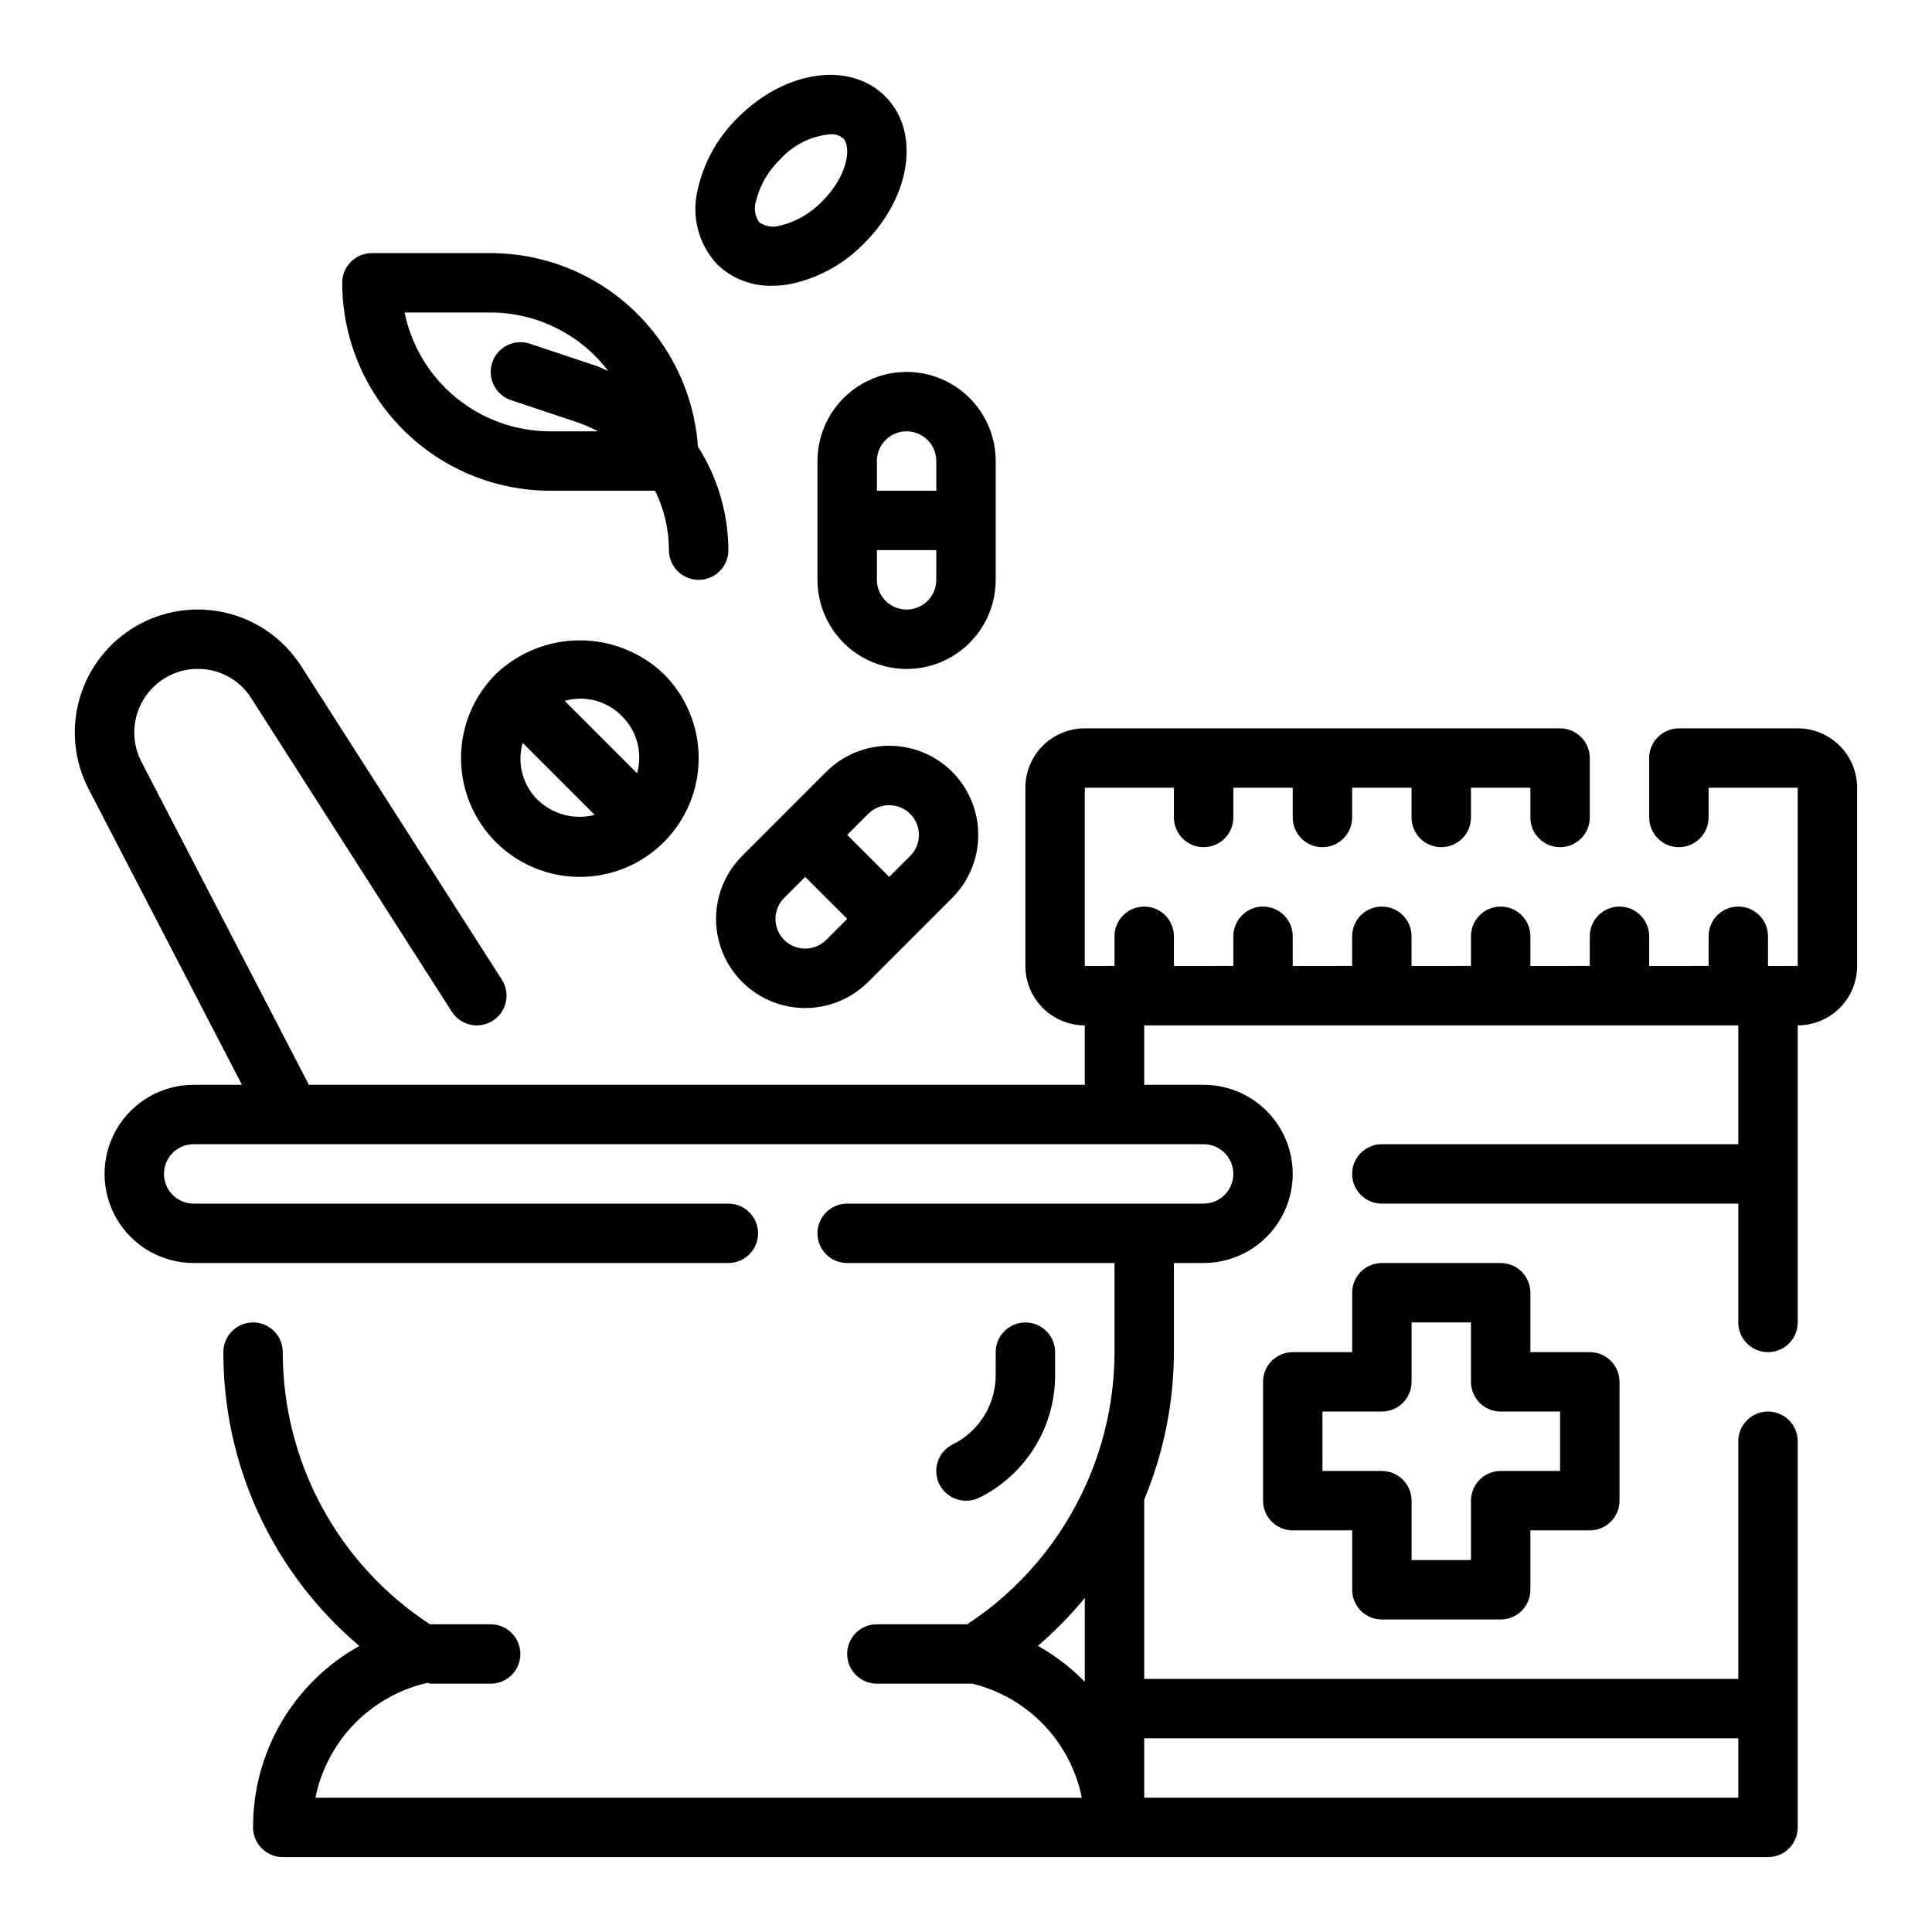 <?xml version="1.0" encoding="UTF-8"?>
<!-- Uploaded to: ICON Repo, www.svgrepo.com, Generator: ICON Repo Mixer Tools -->
<svg fill="#000000" width="800px" height="800px" version="1.1" viewBox="144 144 512 512" xmlns="http://www.w3.org/2000/svg">
 <g>
  <path d="m620.41 337.02h-31.488c-4.348 0-7.871 3.523-7.871 7.871v15.742c0 4.348 3.523 7.875 7.871 7.875 4.348 0 7.875-3.527 7.875-7.875v-7.871h23.617v47.23l-7.875 0.004v-7.875c0-4.348-3.523-7.871-7.871-7.871s-7.871 3.523-7.871 7.871v7.871l-15.746 0.004v-7.875c0-4.348-3.523-7.871-7.871-7.871s-7.871 3.523-7.871 7.871v7.871l-15.746 0.004v-7.875c0-4.348-3.523-7.871-7.871-7.871-4.348 0-7.871 3.523-7.871 7.871v7.871l-15.746 0.004v-7.875c0-4.348-3.523-7.871-7.871-7.871-4.348 0-7.871 3.523-7.871 7.871v7.871l-15.746 0.004v-7.875c0-4.348-3.523-7.871-7.871-7.871s-7.871 3.523-7.871 7.871v7.871l-15.746 0.004v-7.875c0-4.348-3.523-7.871-7.871-7.871-4.348 0-7.871 3.523-7.871 7.871v7.871l-7.871 0.004v-47.234h23.617v7.871h-0.004c0 4.348 3.527 7.875 7.875 7.875 4.348 0 7.871-3.527 7.871-7.875v-7.871h15.742v7.871c0 4.348 3.523 7.875 7.871 7.875 4.348 0 7.875-3.527 7.875-7.875v-7.871h15.742v7.871c0 4.348 3.523 7.875 7.871 7.875 4.348 0 7.875-3.527 7.875-7.875v-7.871h15.742v7.871c0 4.348 3.523 7.875 7.871 7.875s7.875-3.527 7.875-7.875v-15.742c0-2.09-0.832-4.09-2.309-5.566-1.477-1.477-3.477-2.305-5.566-2.305h-125.95c-4.176 0-8.184 1.656-11.133 4.609-2.953 2.953-4.613 6.957-4.613 11.133v47.234c0 4.176 1.66 8.18 4.613 11.133 2.949 2.949 6.957 4.609 11.133 4.609v15.742l-205.63 0.004-44.398-85.641c-1.988-3.863-2.41-8.344-1.176-12.508 1.234-4.164 4.023-7.691 7.793-9.848 2.531-1.488 5.422-2.25 8.355-2.215 5.754-0.039 11.117 2.906 14.168 7.785l53.137 83.051c2.344 3.664 7.211 4.734 10.875 2.391s4.731-7.215 2.391-10.875l-53.121-82.996c-4.504-7.09-11.57-12.164-19.723-14.164-8.156-2-16.77-0.77-24.039 3.434-7.258 4.191-12.621 11.016-14.977 19.059-2.356 8.043-1.52 16.688 2.336 24.129l40.641 78.398h-12.793c-8.434 0-16.23 4.5-20.449 11.805-4.219 7.309-4.219 16.312 0 23.617 4.219 7.309 12.016 11.809 20.449 11.809h141.7c4.348 0 7.871-3.523 7.871-7.871s-3.523-7.871-7.871-7.871h-141.7c-4.348 0-7.871-3.527-7.871-7.875 0-4.348 3.523-7.871 7.871-7.871h267.65c4.348 0 7.871 3.523 7.871 7.871 0 4.348-3.523 7.875-7.871 7.875h-94.465c-4.348 0-7.875 3.523-7.875 7.871s3.527 7.871 7.875 7.871h70.848v23.617c-0.02 11.824-2.477 23.523-7.211 34.359l-0.055 0.094c-6.707 15.371-17.738 28.457-31.758 37.66h-23.953c-4.348 0-7.871 3.527-7.871 7.875 0 4.348 3.523 7.871 7.871 7.871h25.34c7.199 1.77 13.746 5.551 18.875 10.902 5.133 5.352 8.637 12.051 10.102 19.316h-203.1c1.488-7.383 5.078-14.184 10.332-19.582 5.258-5.394 11.961-9.16 19.305-10.844 0.344 0.102 0.695 0.172 1.047 0.215h15.746c4.348 0 7.871-3.523 7.871-7.871 0-4.348-3.523-7.875-7.871-7.875h-15.73c-0.094 0-0.172 0.055-0.27 0.055h0.004c-24.406-15.891-39.117-43.051-39.094-72.176 0-4.348-3.523-7.875-7.871-7.875-4.348 0-7.871 3.527-7.871 7.875-0.07 30.004 13.125 58.508 36.043 77.867-8.566 4.762-15.699 11.734-20.656 20.191-4.953 8.461-7.551 18.09-7.516 27.895 0 2.086 0.828 4.09 2.305 5.566 1.477 1.473 3.481 2.305 5.566 2.305h393.6c2.09 0 4.09-0.832 5.566-2.305 1.477-1.477 2.305-3.481 2.305-5.566v-102.34c0-4.348-3.523-7.871-7.871-7.871-4.348 0-7.871 3.523-7.871 7.871v62.977h-157.44v-47.508c5.168-12.383 7.844-25.664 7.871-39.082v-23.617h7.875c8.434 0 16.23-4.5 20.449-11.809 4.219-7.305 4.219-16.309 0-23.617-4.219-7.305-12.016-11.805-20.449-11.805h-15.746v-15.746h157.44v31.488h-94.465c-4.348 0-7.871 3.523-7.871 7.871 0 4.348 3.523 7.875 7.871 7.875h94.465v31.488-0.004c0 4.348 3.523 7.875 7.871 7.875 4.348 0 7.871-3.527 7.871-7.875v-78.719c4.176 0 8.18-1.66 11.133-4.609 2.953-2.953 4.613-6.957 4.613-11.133v-47.234c0-4.176-1.66-8.18-4.613-11.133-2.953-2.953-6.957-4.609-11.133-4.609zm-15.742 267.65v15.742h-157.44v-15.742zm-173.18-14.957c-3.664-3.762-7.852-6.973-12.43-9.543 4.5-3.867 8.656-8.117 12.43-12.703z"/>
  <path d="m510.21 573.18h31.488c2.086 0 4.09-0.828 5.566-2.305 1.477-1.477 2.305-3.481 2.305-5.566v-15.746h15.746c2.086 0 4.09-0.828 5.566-2.305 1.477-1.477 2.305-3.481 2.305-5.566v-31.488c0-2.09-0.828-4.09-2.305-5.566-1.477-1.477-3.481-2.305-5.566-2.305h-15.746v-15.746c0-2.086-0.828-4.09-2.305-5.566-1.477-1.477-3.481-2.305-5.566-2.305h-31.488c-4.348 0-7.871 3.523-7.871 7.871v15.742l-15.746 0.004c-4.348 0-7.871 3.523-7.871 7.871v31.488c0 2.086 0.828 4.09 2.305 5.566 1.477 1.477 3.481 2.305 5.566 2.305h15.742v15.742l0.004 0.004c0 2.086 0.828 4.09 2.305 5.566 1.477 1.477 3.477 2.305 5.566 2.305zm-15.742-39.359-0.004-15.746h15.746c2.086 0 4.09-0.828 5.566-2.305 1.477-1.477 2.305-3.481 2.305-5.566v-15.746h15.742v15.742l0.004 0.004c0 2.086 0.828 4.09 2.305 5.566 1.477 1.477 3.477 2.305 5.566 2.305h15.742v15.742l-15.742 0.004c-4.348 0-7.871 3.523-7.871 7.871v15.742h-15.746v-15.742c0-2.09-0.828-4.09-2.305-5.566-1.477-1.477-3.481-2.305-5.566-2.305z"/>
  <path d="m400 541.7c1.215 0.012 2.414-0.258 3.508-0.789 6.059-3.008 11.152-7.652 14.707-13.406 3.551-5.754 5.422-12.387 5.398-19.152v-6.012c0-4.348-3.523-7.875-7.871-7.875-4.348 0-7.871 3.527-7.871 7.875v6.016-0.004c0.016 3.832-1.043 7.59-3.059 10.848-2.012 3.258-4.898 5.883-8.332 7.582-3.269 1.629-4.988 5.297-4.152 8.852 0.84 3.559 4.016 6.07 7.672 6.066z"/>
  <path d="m396.35 348.55c-4.43-4.43-10.438-6.918-16.703-6.918-6.262 0-12.27 2.488-16.699 6.918l-22.27 22.27c-5.969 5.969-8.297 14.664-6.113 22.812 2.184 8.152 8.551 14.52 16.699 16.703 8.152 2.184 16.848-0.148 22.812-6.113l22.27-22.27h0.004c4.418-4.434 6.898-10.441 6.898-16.703 0-6.258-2.481-12.266-6.898-16.699zm-44.531 44.539h-0.004c-1.477-1.477-2.309-3.481-2.309-5.57 0-2.086 0.832-4.09 2.309-5.566l5.566-5.566 11.133 11.129-5.566 5.566c-3.074 3.074-8.055 3.078-11.133 0.008zm33.402-22.27-5.578 5.566-11.129-11.133 5.566-5.566-0.004 0.004c3.074-3.078 8.062-3.078 11.137-0.004 3.074 3.07 3.078 8.059 0.004 11.133z"/>
  <path d="m360.64 266.18v31.488c0 8.434 4.504 16.23 11.809 20.449 7.309 4.219 16.309 4.219 23.617 0s11.809-12.016 11.809-20.449v-31.488c0-8.438-4.5-16.234-11.809-20.453s-16.309-4.219-23.617 0c-7.305 4.219-11.809 12.016-11.809 20.453zm31.488 31.488c0 4.348-3.523 7.871-7.871 7.871s-7.871-3.523-7.871-7.871v-7.875h15.742zm-15.742-31.488c0-4.348 3.523-7.875 7.871-7.875s7.871 3.527 7.871 7.875v7.871h-15.742z"/>
  <path d="m275.4 322.63c-5.906 5.902-9.223 13.914-9.223 22.266-0.004 8.352 3.316 16.359 9.219 22.266 5.906 5.906 13.914 9.227 22.27 9.227 8.352 0 16.359-3.32 22.266-9.227s9.223-13.914 9.219-22.266c0-8.352-3.316-16.363-9.223-22.266-5.996-5.731-13.969-8.93-22.262-8.93-8.297 0-16.27 3.199-22.266 8.93zm33.395 11.133v-0.004c1.973 1.934 3.391 4.359 4.098 7.027 0.711 2.668 0.688 5.481-0.066 8.137l-19.191-19.191c2.656-0.754 5.465-0.777 8.133-0.07 2.668 0.711 5.098 2.125 7.027 4.098zm-22.262 22.262v-0.004c-1.973-1.93-3.391-4.356-4.098-7.023-0.711-2.668-0.688-5.481 0.066-8.137l19.098 19.09c-5.363 1.391-11.062-0.098-15.066-3.93z"/>
  <path d="m289.79 274.05h27.812c2.41 4.898 3.668 10.285 3.676 15.742 0 4.348 3.523 7.875 7.871 7.875 4.348 0 7.875-3.527 7.875-7.875-0.035-9.727-2.832-19.242-8.07-27.441-0.969-13.906-7.172-26.93-17.359-36.445s-23.605-14.816-37.547-14.832h-31.488c-4.348 0-7.871 3.523-7.871 7.871 0.016 14.609 5.824 28.617 16.156 38.945 10.332 10.332 24.336 16.145 38.945 16.16zm-15.742-47.23v-0.004c12.227 0.031 23.742 5.769 31.133 15.508-1.148-0.473-2.227-1.055-3.418-1.449l-17.359-5.785h0.004c-4.129-1.371-8.594 0.863-9.965 4.992-1.375 4.129 0.859 8.594 4.988 9.965l17.32 5.785v0.004c1.973 0.656 3.883 1.48 5.715 2.469h-12.676c-9.07-0.008-17.859-3.144-24.887-8.883-7.027-5.734-11.859-13.719-13.684-22.605z"/>
  <path d="m348.62 219.73c1.781-0.008 3.555-0.188 5.297-0.543 7.269-1.633 13.906-5.352 19.09-10.699 12.492-12.484 14.957-29.598 5.574-38.965-9.383-9.367-26.48-6.91-38.965 5.574v-0.004c-5.348 5.188-9.066 11.816-10.699 19.082-1.766 7.066 0.168 14.543 5.133 19.871 3.898 3.769 9.148 5.816 14.57 5.684zm-4.266-22.457v-0.004c1.035-4.207 3.254-8.031 6.391-11.02 3.422-3.816 8.16-6.199 13.266-6.668 1.242-0.102 2.473 0.285 3.434 1.078 2.273 2.273 1.234 9.91-5.566 16.703-2.988 3.141-6.812 5.359-11.023 6.394-1.91 0.613-4 0.309-5.648-0.836-1.152-1.648-1.469-3.742-0.852-5.66z"/>
 </g>
</svg>